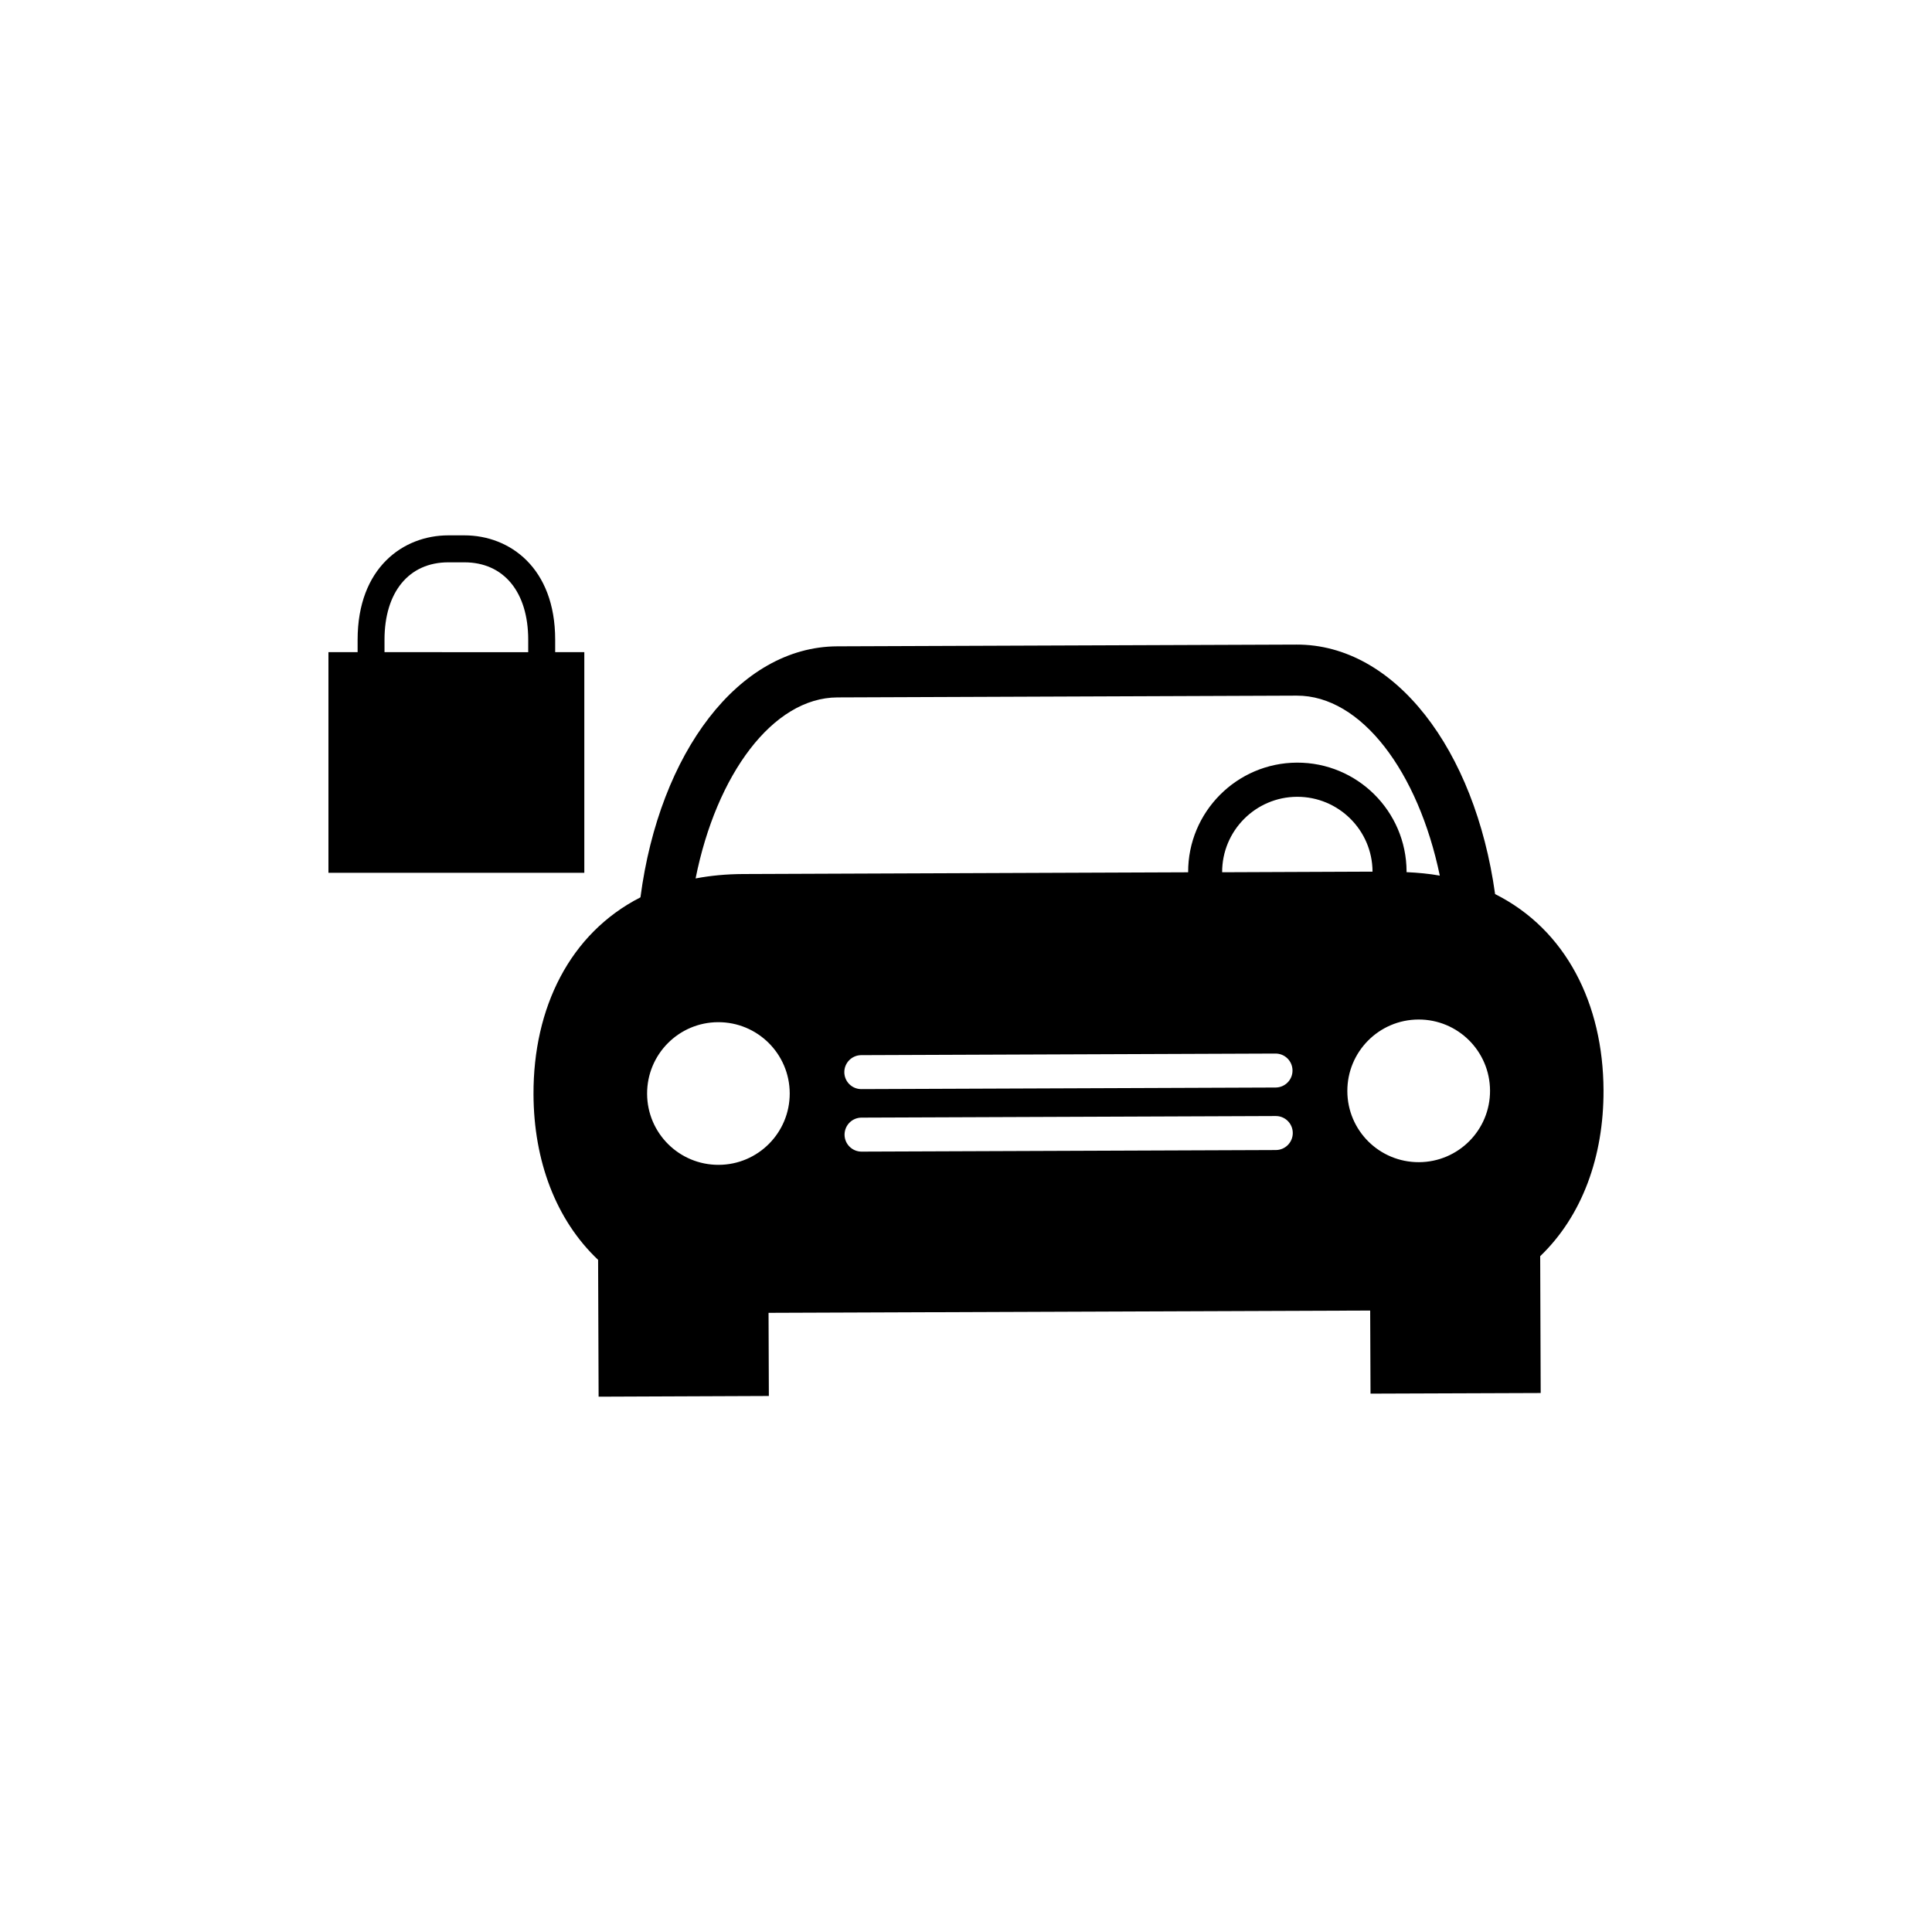 <?xml version="1.0" encoding="utf-8"?>
<!-- Generator: Adobe Illustrator 16.0.4, SVG Export Plug-In . SVG Version: 6.00 Build 0)  -->
<!DOCTYPE svg PUBLIC "-//W3C//DTD SVG 1.1//EN" "http://www.w3.org/Graphics/SVG/1.1/DTD/svg11.dtd">
<svg version="1.1" id="Layer_1" xmlns="http://www.w3.org/2000/svg" xmlns:xlink="http://www.w3.org/1999/xlink" x="0px" y="0px"
	 width="50px" height="50px" viewBox="0 0 50 50" enable-background="new 0 0 50 50" xml:space="preserve">
<path d="M41.499,28.215c-0.009-2.233-0.968-4.155-2.806-5.076c-0.521-3.743-2.595-6.466-5.14-6.457l-11.886,0.045
	c-2.545,0.011-4.6,2.748-5.092,6.496c-1.832,0.935-2.776,2.864-2.768,5.097c0.006,1.717,0.576,3.248,1.672,4.285l0.013,3.541
	l4.406-0.018l-0.008-2.152l15.57-0.059l0.009,2.15l4.404-0.016l-0.013-3.541C40.948,31.466,41.505,29.93,41.499,28.215z
	 M21.672,18.049l11.886-0.046c1.675-0.006,3.147,1.974,3.704,4.658c-0.273-0.049-0.563-0.076-0.862-0.09
	c0-0.007,0.002-0.012,0.002-0.018c-0.006-1.561-1.279-2.822-2.837-2.816s-2.822,1.278-2.816,2.838l-11.52,0.045
	c-0.435,0.002-0.843,0.041-1.227,0.114C18.538,20.047,19.997,18.056,21.672,18.049z M35.521,22.558l-3.892,0.016
	c-0.004-1.072,0.865-1.949,1.938-1.953S35.517,21.485,35.521,22.558z M18.599,30.146c-1.018,0.004-1.848-0.817-1.852-1.838
	s0.819-1.851,1.837-1.854c1.02-0.004,1.85,0.819,1.854,1.84C20.441,29.315,19.618,30.143,18.599,30.146z M22.29,27.307l10.719-0.041
	c0.243-0.001,0.44,0.194,0.441,0.438s-0.195,0.44-0.438,0.441l-10.719,0.041c-0.244,0.001-0.441-0.195-0.442-0.438
	C21.85,27.506,22.046,27.308,22.29,27.307z M33.019,29.763l-10.72,0.041c-0.243,0.001-0.441-0.195-0.442-0.438
	c0-0.244,0.195-0.441,0.439-0.442l10.72-0.041c0.243-0.001,0.44,0.194,0.441,0.438C33.458,29.563,33.263,29.762,33.019,29.763z
	 M36.723,30.077c-1.021,0.004-1.851-0.816-1.854-1.838c-0.003-1.021,0.82-1.85,1.84-1.854c1.019-0.004,1.849,0.818,1.853,1.84
	S37.74,30.073,36.723,30.077z M14.368,16.878v-0.322c0-1.864-1.18-2.701-2.348-2.701h-0.417c-1.168,0-2.348,0.837-2.348,2.701v0.322
	H8.5v5.71h6.622v-5.71H14.368z M9.951,16.556c0-1.234,0.632-2.003,1.651-2.003h0.417c1.019,0,1.651,0.769,1.651,2.003v0.322H9.951
	V16.556z"/>
</svg>
